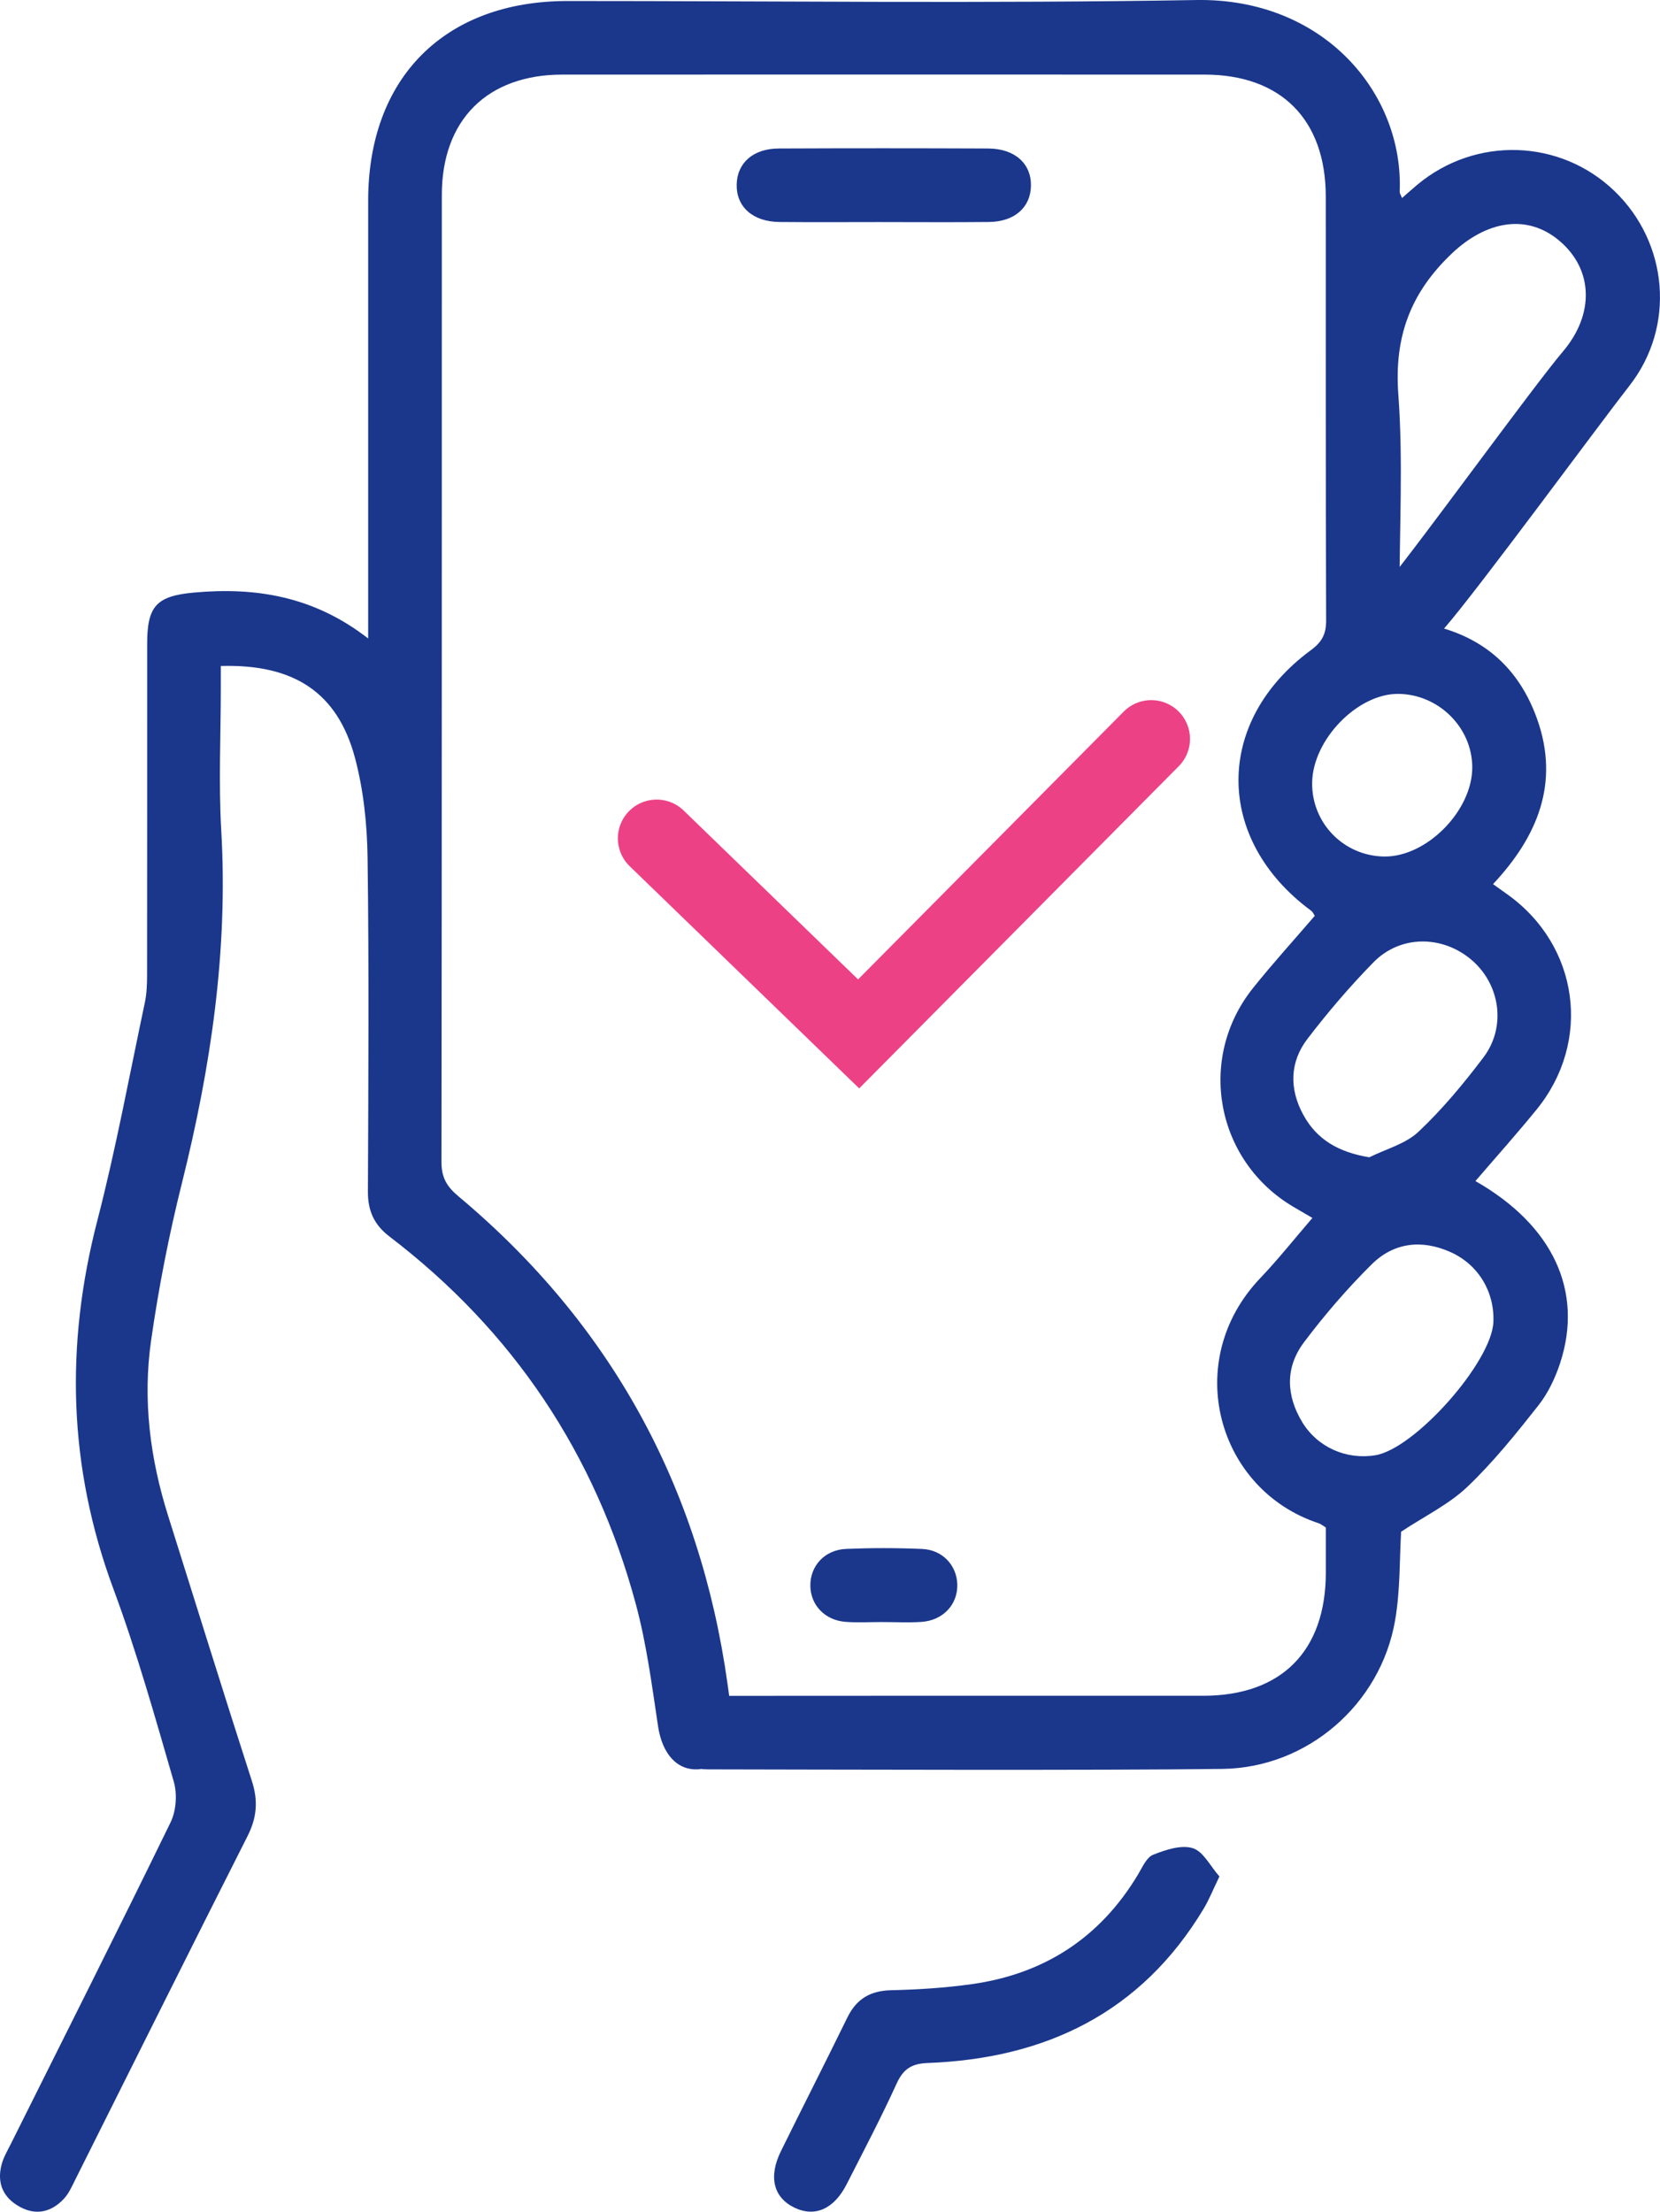 <?xml version="1.0" encoding="UTF-8"?><svg id="b" xmlns="http://www.w3.org/2000/svg" width="64.224" height="85.567" viewBox="0 0 64.224 85.567"><g id="c"><g><g id="d"><g><path d="M14.244,24.705c0-5.778-.001-11.36,0-16.942,.001-4.757,2.962-7.723,7.714-7.724,8.105-.001,16.211,.101,24.313-.038,4.959-.085,8.043,3.624,7.882,7.424-.002,.05,.037,.101,.09,.236,.212-.185,.398-.353,.59-.513,2.254-1.883,5.529-1.779,7.629,.242,2.083,2.005,2.371,5.241,.58,7.531-1.224,1.565-5.867,7.897-7.173,9.396-.598,.687-1.446,.763-2.054,.257-.647-.539-.697-1.381-.073-2.13,1.122-1.345,5.591-7.509,6.725-8.844,1.224-1.441,1.175-3.161-.115-4.268-1.264-1.085-2.852-.792-4.191,.484-1.597,1.521-2.224,3.221-2.061,5.437,.189,2.569,.044,5.163,.044,7.747v1.008c2.604,.192,4.464,1.375,5.33,3.819,.869,2.453,.023,4.528-1.71,6.376,.241,.172,.404,.288,.567,.405,2.76,1.98,3.266,5.671,1.122,8.311-.764,.94-1.573,1.843-2.37,2.771,2.995,1.708,4.185,4.255,3.28,7.033-.19,.582-.469,1.172-.846,1.649-.863,1.094-1.743,2.192-2.749,3.149-.711,.677-1.64,1.125-2.56,1.734-.063,1.024-.028,2.252-.234,3.437-.562,3.242-3.391,5.696-6.673,5.739-4.779,.062-15.131,.026-19.91,.018-.985-.001-1.602-.566-1.613-1.404-.011-.87,.622-1.437,1.667-1.439,4.512-.008,14.597-.002,19.109-.004,3.02-.002,4.736-1.727,4.741-4.758,0-.592,0-1.183,0-1.752-.121-.073-.191-.136-.273-.163-3.927-1.286-5.331-6.271-2.26-9.488,.693-.726,1.318-1.518,2.014-2.324-.271-.158-.496-.289-.721-.421-3.017-1.773-3.764-5.737-1.576-8.474,.759-.95,1.58-1.851,2.388-2.793-.046-.067-.077-.15-.136-.194-3.742-2.754-3.761-7.327-.014-10.083,.433-.319,.592-.625,.59-1.157-.021-5.464-.01-10.927-.014-16.391-.002-2.976-1.731-4.717-4.689-4.718-8.283-.003-16.565-.003-24.848,0-2.904,.001-4.662,1.754-4.662,4.654-.003,12.471,.003,24.943-.014,37.414,0,.597,.202,.946,.655,1.325,5.901,4.938,9.348,11.245,10.412,18.86,.07,.499,.14,1,.168,1.503,.061,1.073-.416,1.734-1.268,1.802-.854,.068-1.428-.6-1.588-1.666-.237-1.581-.444-3.179-.858-4.717-1.563-5.807-4.74-10.566-9.528-14.222-.605-.462-.843-1.002-.839-1.748,.018-4.305,.045-8.612-.013-12.916-.018-1.292-.156-2.62-.489-3.864-.676-2.521-2.359-3.629-5.189-3.547,0,.276,0,.557,0,.838,0,1.841-.089,3.687,.017,5.522,.269,4.641-.401,9.157-1.521,13.642-.502,2.01-.903,4.054-1.195,6.105-.326,2.288-.038,4.557,.66,6.767,1.079,3.42,2.138,6.847,3.241,10.26,.246,.76,.196,1.413-.165,2.126-2.236,4.419-4.441,8.854-6.66,13.281-.132,.264-.255,.551-.452,.76-.475,.504-1.061,.655-1.694,.311-.655-.355-.905-.925-.71-1.648,.076-.282,.233-.544,.365-.809,2.064-4.138,4.146-8.267,6.172-12.424,.216-.444,.261-1.092,.123-1.569-.726-2.505-1.433-5.023-2.339-7.465-1.744-4.703-1.869-9.418-.618-14.248,.72-2.782,1.24-5.616,1.837-8.429,.073-.344,.085-.706,.086-1.059,.006-4.276,.003-8.552,.004-12.828,0-1.446,.359-1.838,1.792-1.971,2.402-.223,4.662,.142,6.758,1.774Zm38.733,20.066c.643-.321,1.404-.517,1.904-.989,.923-.87,1.745-1.861,2.512-2.875,.893-1.181,.648-2.825-.457-3.77-1.126-.963-2.756-.972-3.795,.088-.911,.929-1.762,1.927-2.554,2.96-.69,.9-.71,1.936-.168,2.934,.522,.963,1.36,1.454,2.558,1.652Zm4.801,6.373c.049-1.175-.587-2.228-1.662-2.708-1.114-.498-2.196-.368-3.048,.477-.944,.936-1.822,1.955-2.621,3.018-.724,.964-.692,2.053-.063,3.088,.59,.97,1.704,1.461,2.824,1.279,1.531-.249,4.505-3.603,4.57-5.154Zm-4.228-18.009c1.645,.024,3.419-1.775,3.411-3.459-.008-1.529-1.293-2.809-2.846-2.833-1.58-.025-3.326,1.764-3.349,3.433-.022,1.563,1.219,2.837,2.785,2.859Z" fill="#1a378c"/><path d="M47.178,72.593c-.251,.517-.4,.899-.609,1.246-2.419,4.025-6.112,5.796-10.677,5.969-.619,.023-.942,.227-1.2,.792-.602,1.32-1.278,2.607-1.937,3.901-.486,.954-1.223,1.279-2.004,.91-.824-.389-1.03-1.192-.538-2.192,.851-1.727,1.726-3.443,2.572-5.173,.352-.72,.888-1.034,1.693-1.053,1.035-.024,2.076-.09,3.101-.233,2.812-.39,4.98-1.792,6.45-4.244,.167-.278,.327-.66,.583-.763,.481-.192,1.085-.394,1.534-.256,.409,.126,.681,.698,1.032,1.095Z" fill="#1a378c"/><path d="M34.164,8.591c-1.336,0-2.671,.01-4.007-.003-1.033-.01-1.674-.588-1.655-1.453,.018-.834,.638-1.386,1.626-1.39,2.701-.012,5.402-.011,8.103,0,1.033,.004,1.675,.586,1.656,1.451-.019,.834-.638,1.381-1.627,1.392-1.365,.015-2.731,.004-4.096,.004Z" fill="#1a378c"/><path d="M34.137,62.749c-.475,0-.952,.029-1.424-.007-.795-.061-1.344-.64-1.361-1.38-.018-.775,.55-1.408,1.386-1.442,.978-.04,1.959-.04,2.937,.002,.793,.034,1.344,.637,1.362,1.376,.018,.774-.552,1.389-1.387,1.446-.502,.034-1.008,.006-1.513,.006Z" fill="#1a378c"/></g></g><polyline points="25.405 32.432 33.22 39.997 44.54 28.585" fill="none" stroke="#ed4186" stroke-linecap="round" stroke-miterlimit="10" stroke-width="3"/></g></g></svg>